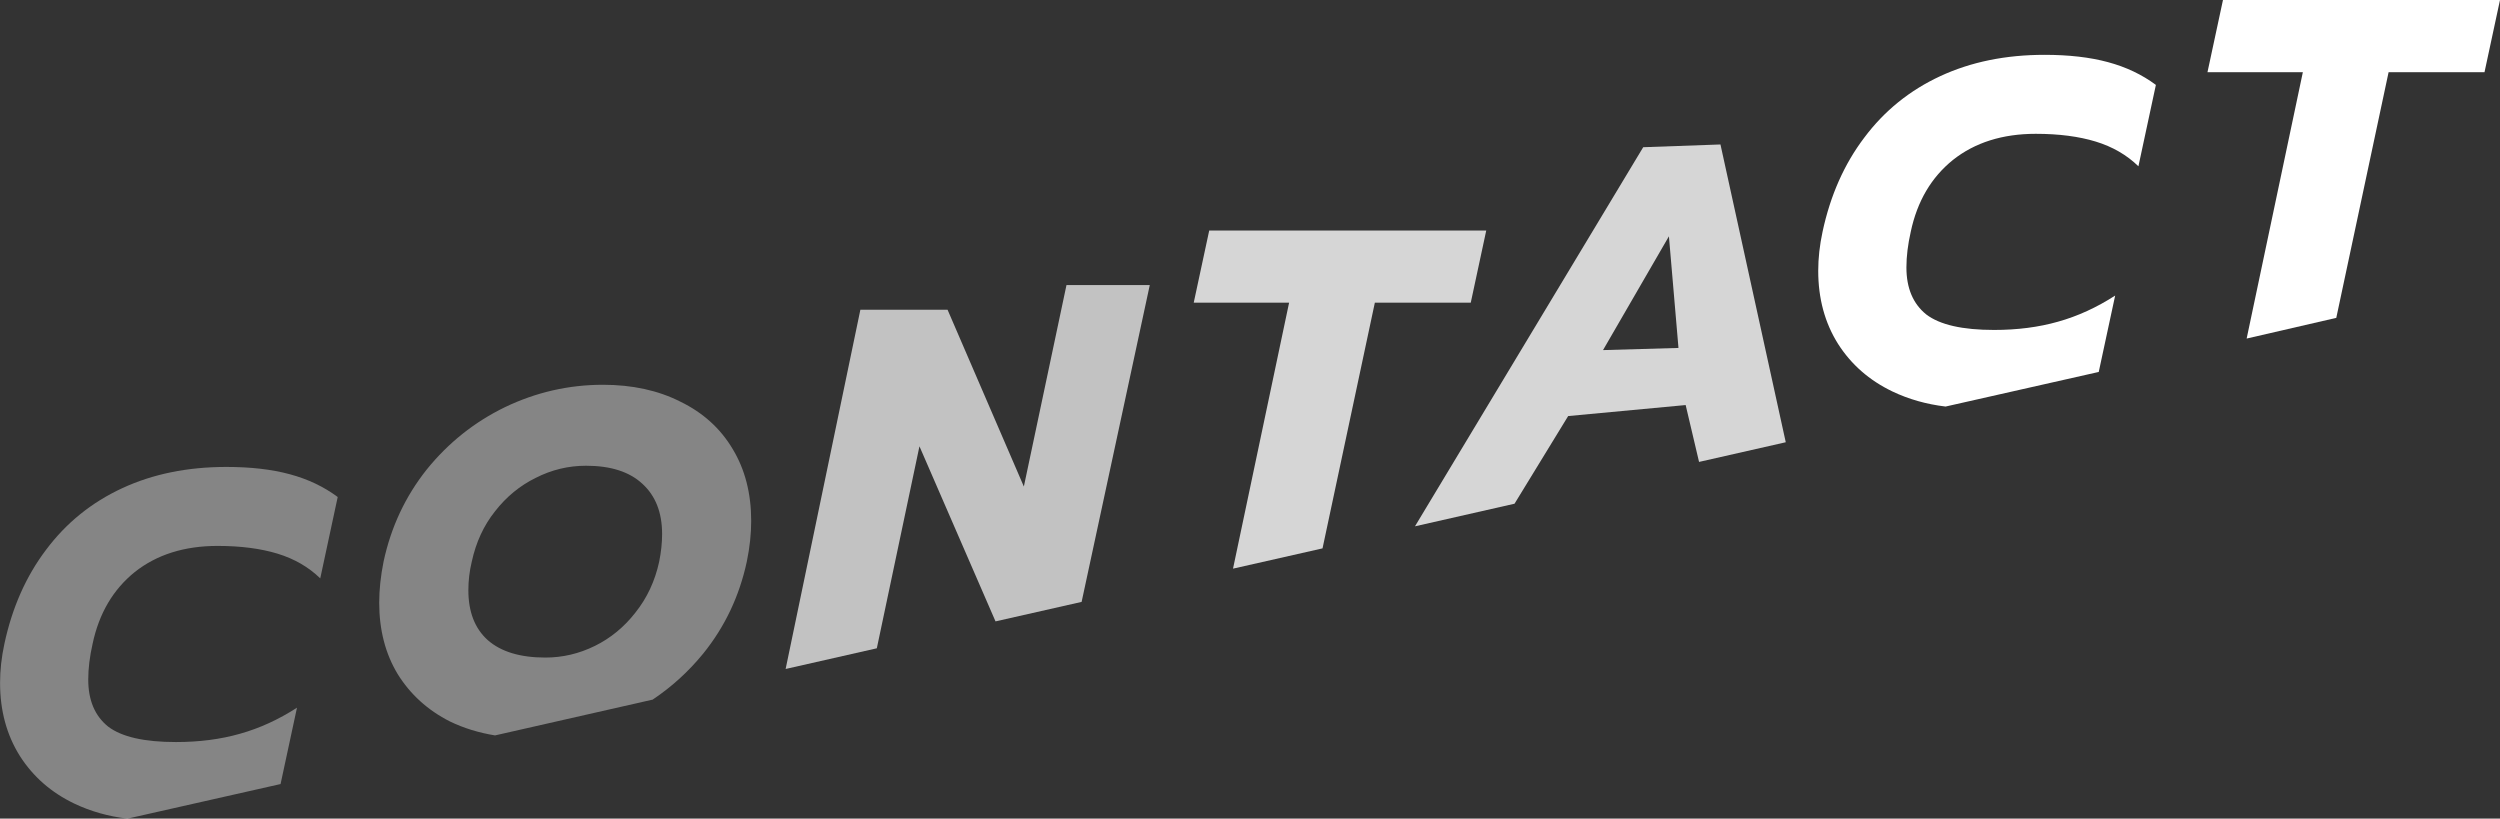 <?xml version="1.0" encoding="UTF-8"?><svg xmlns="http://www.w3.org/2000/svg" viewBox="0 0 418.1 136.9"><rect x="0" y="0" width="418.1" height="136.9" fill="#333333" stroke="none"/><defs><style>.d,.e,.f,.g,.h{fill:#fff;}.e{opacity:.4;}.e,.f{fill-rule:evenodd;}.g{opacity:.8;}.h{opacity:.7;}</style></defs><g id="a"/><g id="b"><g id="c"><g><path class="e" d="M109.21,116.99l-26.42,6c-2.72-.44-5.24-1.22-7.54-2.33-3.73-1.89-6.64-4.54-8.75-7.94-2.05-3.4-3.08-7.37-3.08-11.91,0-2.16,.24-4.46,.73-6.89,1.24-5.78,3.65-10.91,7.21-15.39,3.62-4.48,7.99-7.96,13.12-10.45,5.18-2.48,10.64-3.73,16.36-3.73,4.91,0,9.23,.94,12.96,2.83,3.78,1.84,6.7,4.48,8.75,7.94,2.05,3.4,3.08,7.4,3.08,11.99,0,2.16-.24,4.43-.73,6.8-1.24,5.78-3.67,10.91-7.29,15.39-2.45,3-5.26,5.56-8.41,7.67Zm-9.74-8.96c-2.65,1.3-5.4,1.94-8.26,1.94-4.21,0-7.42-.97-9.64-2.92-2.16-1.94-3.24-4.72-3.24-8.34,0-1.62,.19-3.21,.57-4.78,.7-3.24,2-6.05,3.89-8.42,1.89-2.43,4.16-4.29,6.8-5.59,2.65-1.35,5.45-2.03,8.42-2.03,4.1,0,7.24,1,9.4,3,2.21,2,3.32,4.81,3.32,8.42,0,1.46-.16,3-.49,4.62-.7,3.24-2.03,6.08-3.97,8.51-1.89,2.43-4.16,4.29-6.8,5.59Z"/><path class="g" d="M274.81,24.62l12.92-.46,10.92,49.8-14.5,3.29-2.24-9.51-19.65,1.84-8.97,14.66-16.65,3.78,38.17-63.4Zm5.9,33.58l-1.6-18.68-11.02,19.03,12.62-.36Z"/><path class="g" d="M215.6,50.62h-15.96l2.59-12.07h46.33l-2.59,12.07h-16.04l-8.75,41.09-14.97,3.39,9.38-44.48Z"/><path class="d" d="M385.14,12.07h-15.96l2.59-12.07h46.33l-2.59,12.07h-16.04l-8.75,41.09-14.99,3.46,9.4-44.55Z"/><path class="e" d="M46.9,131.13l-25.59,5.78c-3.2-.38-6.17-1.22-8.91-2.53-3.83-1.84-6.86-4.48-9.07-7.94-2.21-3.51-3.32-7.59-3.32-12.23,0-2.11,.24-4.29,.73-6.56,1.3-6.05,3.62-11.29,6.97-15.71,3.35-4.48,7.59-7.91,12.72-10.29s10.94-3.56,17.42-3.56c4.05,0,7.59,.4,10.61,1.22,3.02,.81,5.7,2.08,8.02,3.81l-2.92,13.61c-1.94-1.89-4.32-3.27-7.13-4.13-2.81-.86-6.16-1.3-10.04-1.3-5.56,0-10.18,1.46-13.85,4.37-3.62,2.92-5.97,6.91-7.05,11.99-.49,2.16-.73,4.16-.73,5.99,0,3.46,1.11,6.08,3.32,7.86,2.27,1.73,6.05,2.59,11.34,2.59,3.89,0,7.45-.46,10.69-1.38,3.29-.92,6.48-2.38,9.56-4.37l-2.75,12.79Z"/><path class="f" d="M350.97,62.21l-25.59,5.78c-3.2-.38-6.17-1.22-8.91-2.53-3.83-1.84-6.86-4.48-9.07-7.94-2.21-3.51-3.32-7.59-3.32-12.23,0-2.11,.24-4.29,.73-6.56,1.3-6.05,3.62-11.29,6.97-15.71,3.35-4.48,7.59-7.91,12.72-10.29s10.94-3.56,17.42-3.56c4.05,0,7.59,.4,10.61,1.22,3.02,.81,5.7,2.08,8.02,3.81l-2.92,13.61c-1.94-1.89-4.32-3.27-7.13-4.13-2.81-.86-6.16-1.3-10.04-1.3-5.56,0-10.18,1.46-13.85,4.37-3.62,2.92-5.97,6.91-7.05,11.99-.49,2.16-.73,4.16-.73,5.99,0,3.46,1.11,6.08,3.32,7.86,2.27,1.73,6.05,2.59,11.34,2.59,3.89,0,7.45-.46,10.69-1.38,3.29-.92,6.48-2.38,9.56-4.37l-2.75,12.79Z"/><path class="h" d="M143.89,51.8h14.58l12.76,29.57,7.13-33.7h13.93l-11.4,52.99-14.4,3.26-12.72-29.28-7.13,33.78-15.25,3.46,12.5-60.08Z"/></g></g></g></svg>